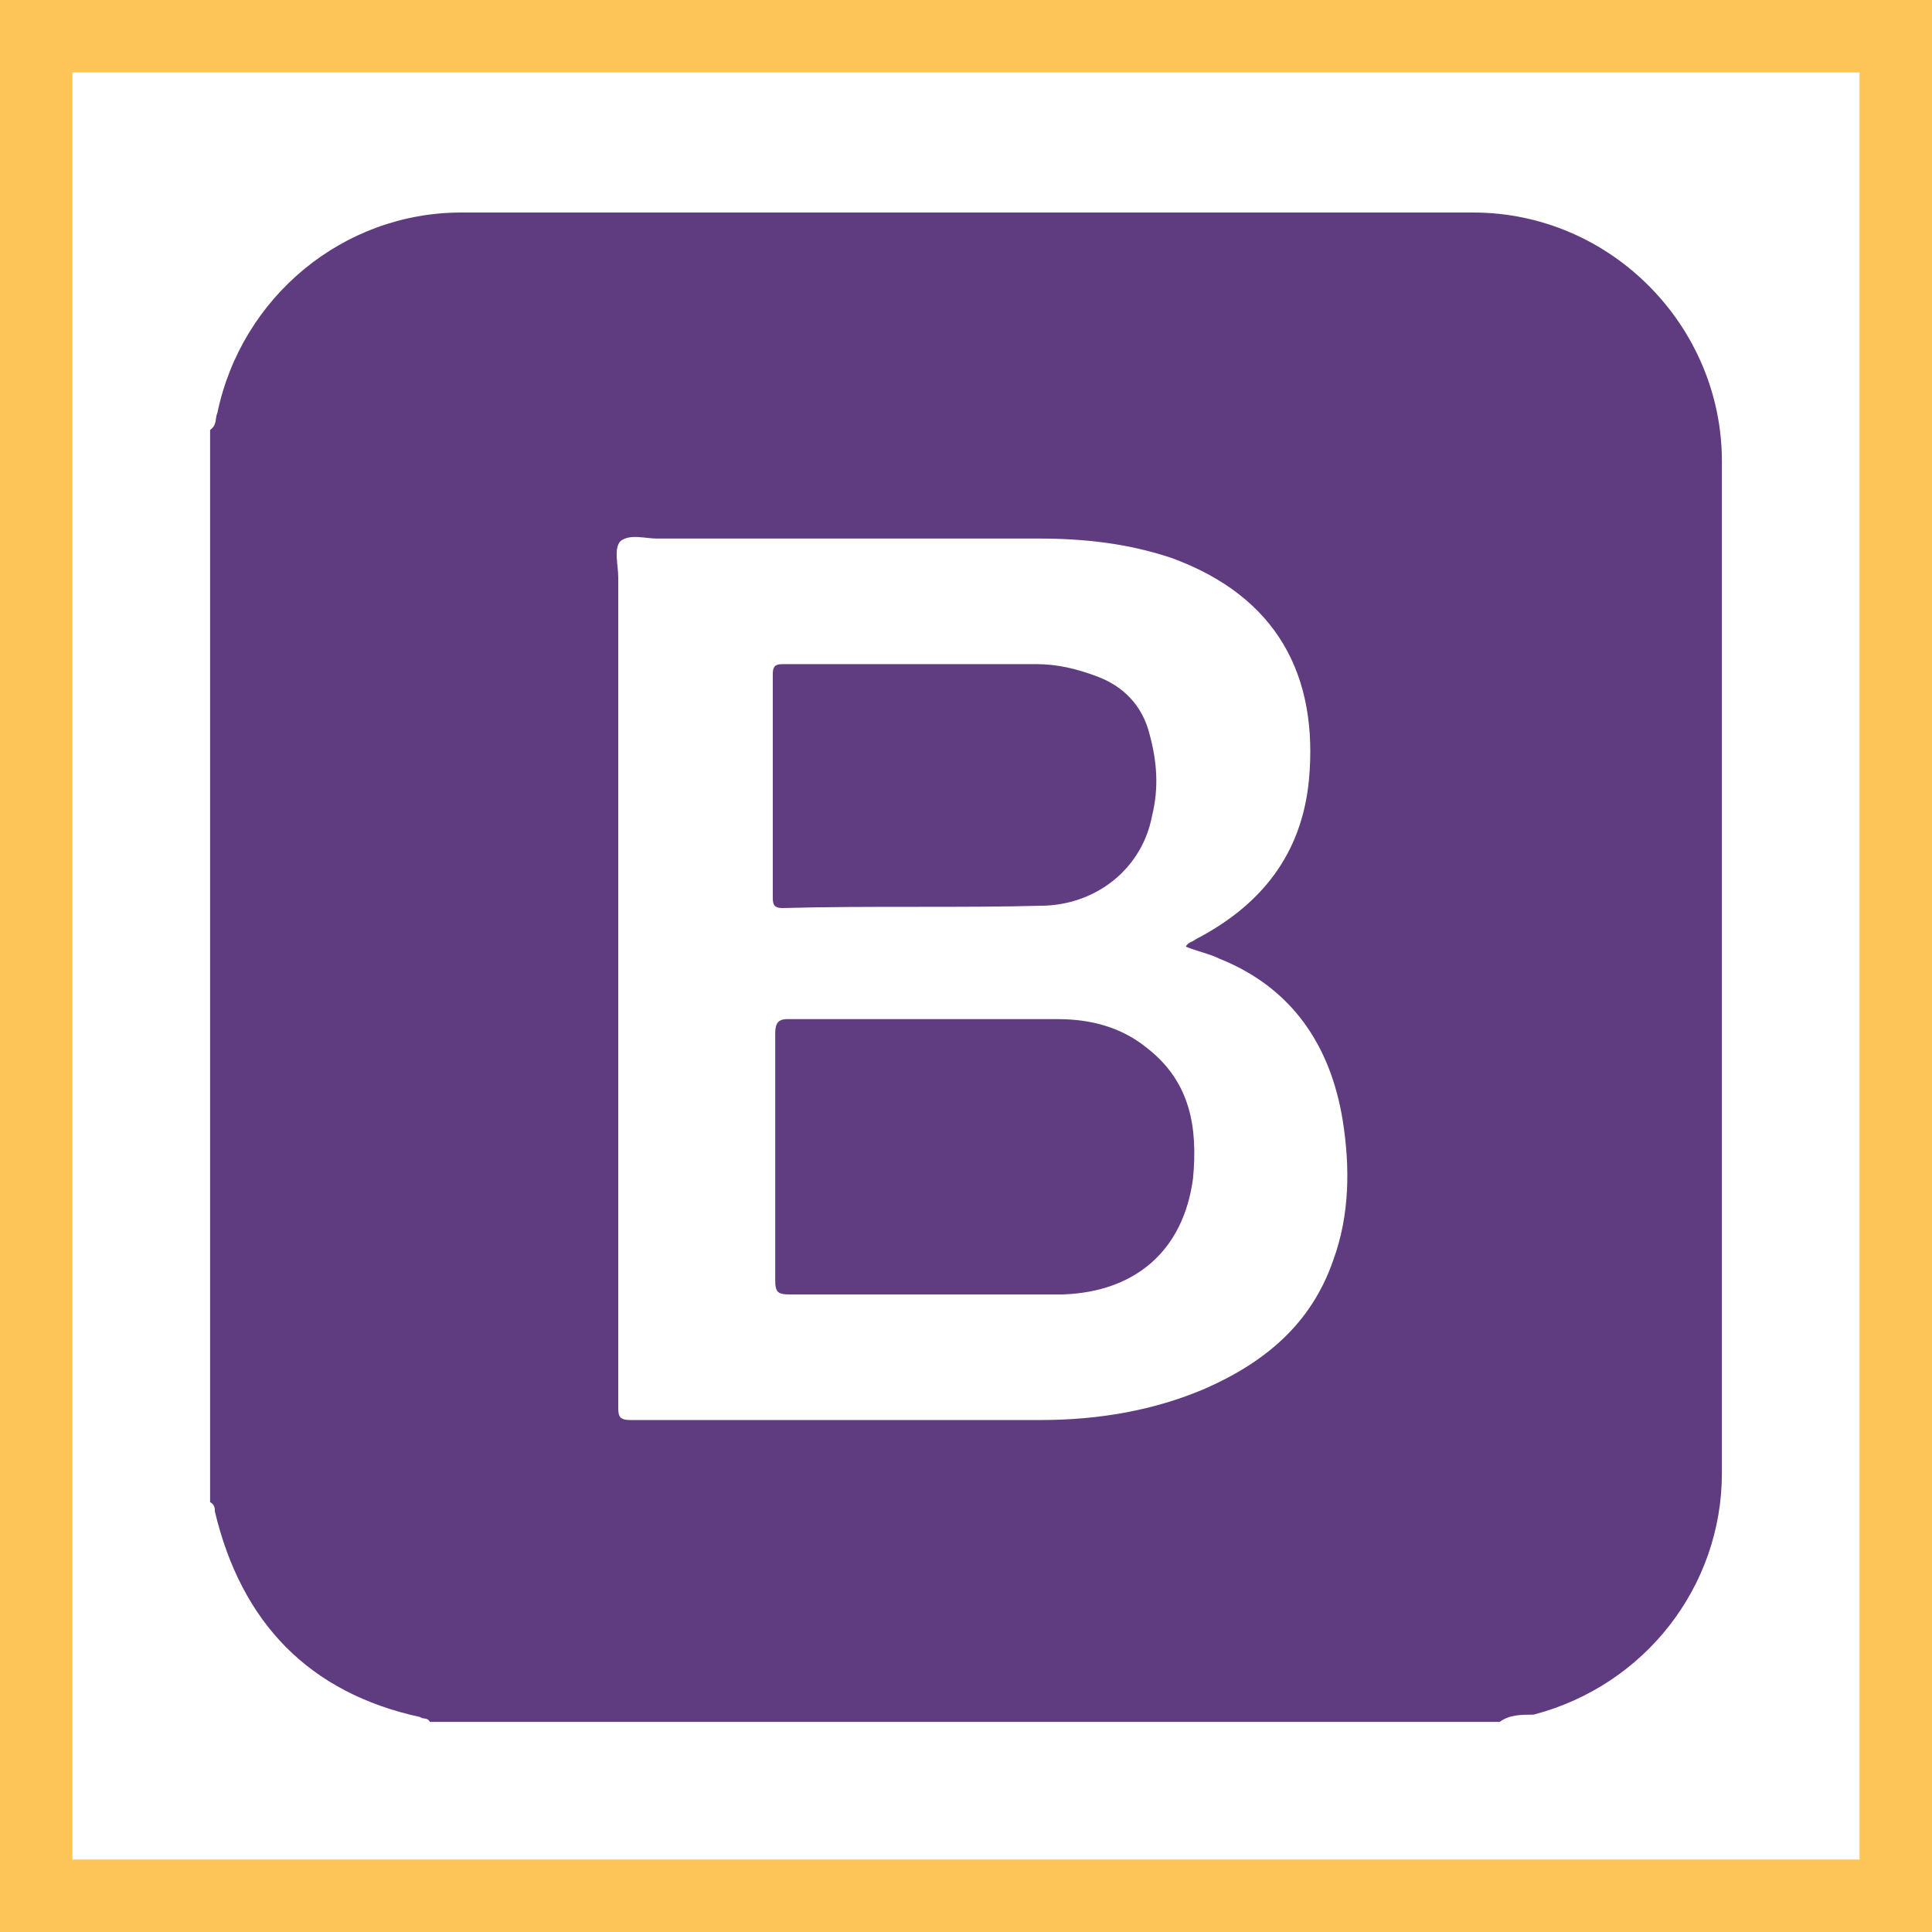 <?xml version="1.0" encoding="utf-8"?>
<!-- Generator: Adobe Illustrator 25.2.0, SVG Export Plug-In . SVG Version: 6.00 Build 0)  -->
<svg version="1.1" id="Layer_1" xmlns="http://www.w3.org/2000/svg" xmlns:xlink="http://www.w3.org/1999/xlink" x="0px" y="0px"
	 viewBox="0 0 80 80" style="enable-background:new 0 0 80 80;" xml:space="preserve">
<style type="text/css">
	.st0{fill:#FDC457;}
	.st1{fill:#5F3C80;}
	.st2{fill:#5F3D80;}
</style>
<g>
	<g>
		<path class="st0" d="M77,3v74H3V3H77 M80,0H0v80h80V0L80,0z"/>
	</g>
</g>
<g>
	<path class="st1" d="M62.1,71.3c-14.8,0-29.5,0-44.3,0c-0.1-0.2-0.3-0.1-0.4-0.2c-4.6-1-7.4-3.9-8.5-8.5c0-0.1,0-0.3-0.2-0.4
		c0-14.8,0-29.6,0-44.4C9,17.6,8.9,17.3,9,17.1c1-4.8,5.2-8.3,10.1-8.3c14,0,27.9,0,41.9,0c5.7,0,10.3,4.7,10.3,10.3
		c0,14,0,27.9,0,41.9c0,4.7-3.2,8.8-7.8,10C63,71,62.5,71,62.1,71.3z M49.1,39.2c0.1-0.2,0.3-0.2,0.4-0.3c2.7-1.4,4.4-3.5,4.7-6.6
		c0.4-4.3-1.3-7.6-5.7-9.2c-1.8-0.6-3.6-0.8-5.5-0.8c-5.3,0-10.5,0-15.8,0c-0.5,0-1.1-0.2-1.5,0.1c-0.3,0.3-0.1,1-0.1,1.5
		c0,11.4,0,22.9,0,34.3c0,0.4,0,0.6,0.5,0.6c5.7,0,11.3,0,17,0c2.4,0,4.7-0.4,6.8-1.3c2.5-1.1,4.4-2.7,5.3-5.3
		c0.7-1.9,0.7-3.9,0.4-5.8c-0.5-3.1-2.1-5.5-5.1-6.7C50.1,39.5,49.6,39.4,49.1,39.2z"/>
	<path class="st2" d="M38.4,53.6c-1.9,0-3.8,0-5.7,0c-0.5,0-0.6-0.1-0.6-0.6c0-3.4,0-6.8,0-10.2c0-0.4,0.1-0.6,0.5-0.6
		c3.7,0,7.5,0,11.2,0c1.3,0,2.6,0.3,3.7,1.2c1.8,1.4,2.1,3.3,1.9,5.4c-0.4,3-2.4,4.7-5.4,4.8C42.2,53.6,40.3,53.6,38.4,53.6
		L38.4,53.6z"/>
	<path class="st2" d="M38,27.5c1.6,0,3.3,0,4.9,0c0.9,0,1.7,0.2,2.5,0.5c1.1,0.4,1.9,1.2,2.2,2.4c0.3,1.1,0.4,2.2,0.1,3.4
		c-0.4,2.1-2.2,3.6-4.4,3.7c-3.6,0.1-7.2,0-10.9,0.1c-0.3,0-0.4-0.1-0.4-0.4c0-3.1,0-6.2,0-9.3c0-0.4,0.2-0.4,0.5-0.4
		C34.4,27.5,36.2,27.5,38,27.5L38,27.5z"/>
</g>
</svg>
